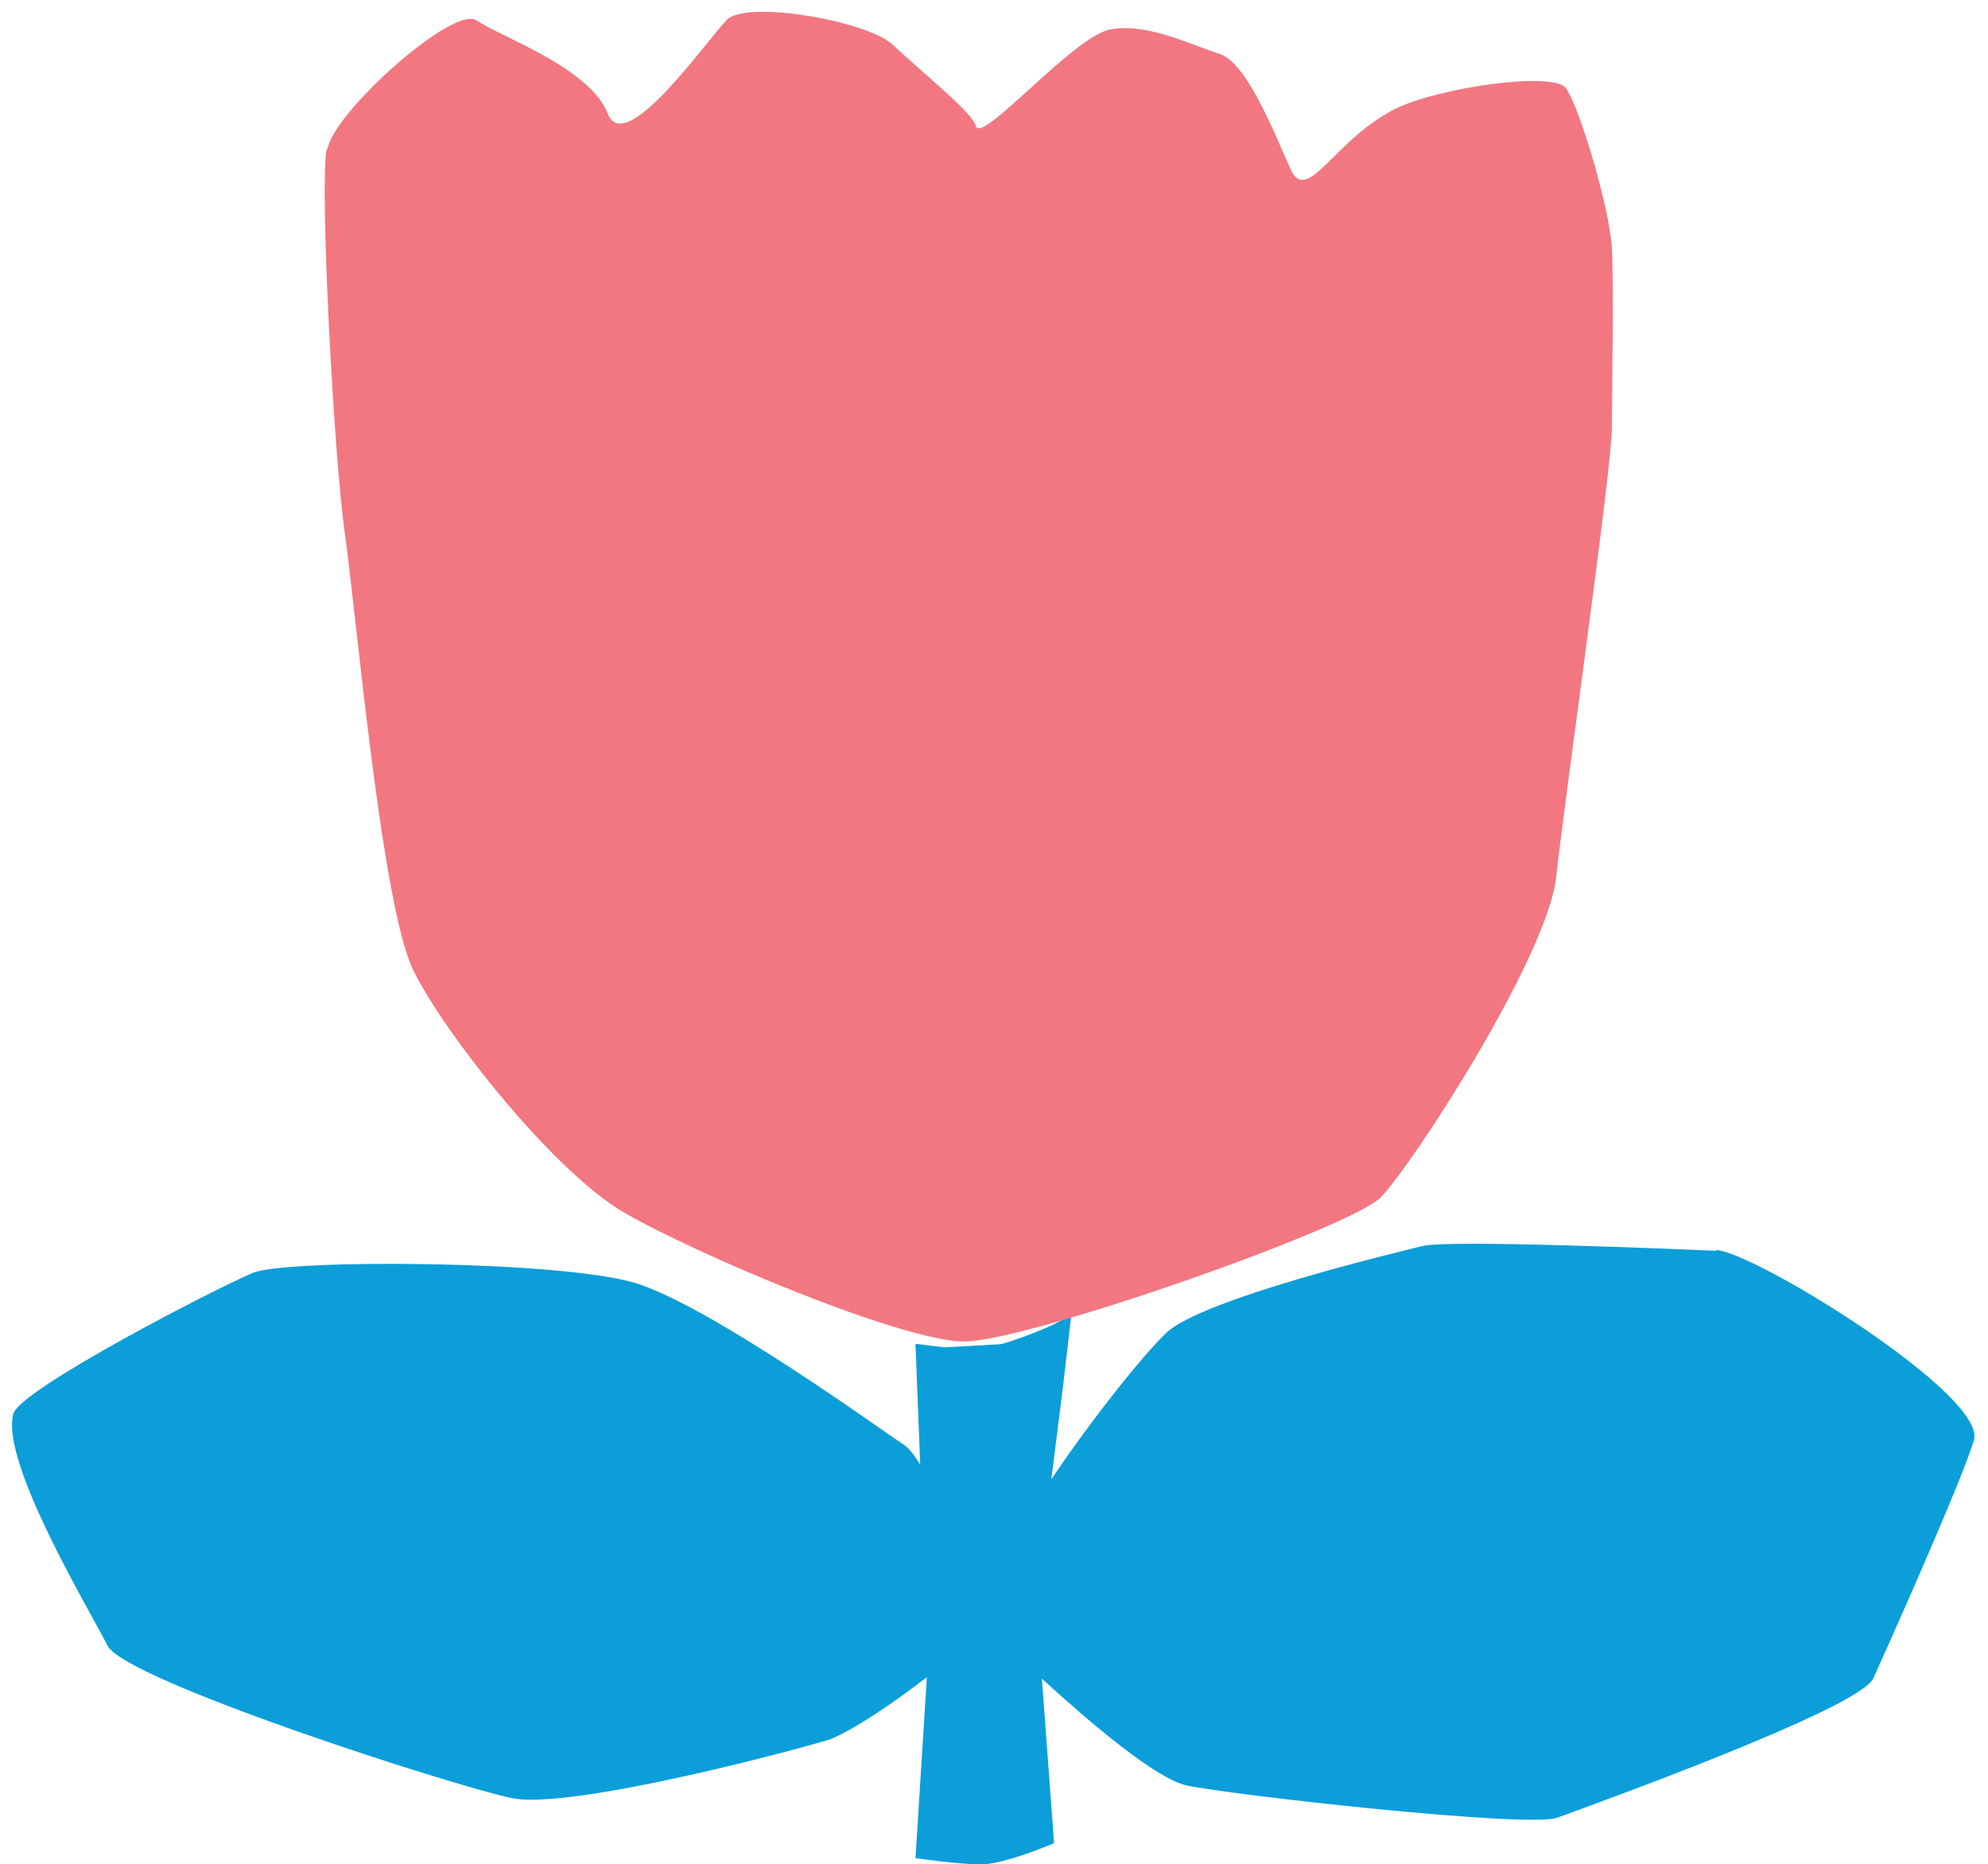 <?xml version="1.0" encoding="UTF-8"?><svg xmlns="http://www.w3.org/2000/svg" xmlns:xlink="http://www.w3.org/1999/xlink" height="474.9" preserveAspectRatio="xMidYMid meet" version="1.0" viewBox="-3.1 -3.1 506.4 474.9" width="506.4" zoomAndPan="magnify"><g><g><g id="change1_1"><path d="M434.1,315.5c-9.7-.4-68.4-2.9-74.9-1.2-6.5,1.6-56.2,13.5-65.2,22.1-5.6,5.3-18.5,21.3-29.3,37.3l3-23.8,3.6-31s-1.4,11.1-2.7,13.2-15.8,7.2-16.9,7.2l-14.2,.8-7.4-.9,1.2,30.8c-1.5-2.5-2.9-4.2-3.9-4.9-6.2-4.1-49.5-35.5-68.7-41.4-19.3-5.8-88.7-6.1-97.3-2.6-8.6,3.5-59.3,29.6-61.1,35.9-3.4,12.3,19.6,50.3,24,59.1,4.5,8.8,87.7,35.6,102.9,38.8s74.8-12.9,81.3-15c6.6-2.8,16.2-9.4,24.5-15.8l-2.9,46.1s10.7,1.6,16.7,1.6,18.6-5.4,18.6-5.4l-3.1-41.9c12.6,11.5,29.1,25.5,36.9,27.2,11.9,2.5,87.1,10.9,94.4,8.2,7.3-2.7,77-27.7,80.5-35.5,3.5-7.8,22.1-49.2,25.6-60.6,3.6-11.4-56-48.1-65.7-48.5Z" fill="#0b9ed9"/></g><g id="change2_1"><path d="M80.3,34.9C82,25.3,112.5-1.9,118.3,2.1c5.8,4,28.9,12.1,33.4,23.7,4.4,11.5,25.4-18.9,30.4-23.9s35.8,.3,42.2,6.4c6.4,6.1,20.3,17.2,21.2,20.7,1.3,4.9,24.9-22.9,34.2-24.6,9.3-1.7,19.8,3.6,28,6.3,8.2,2.7,16.8,28.3,18.8,30.8,4.1,5.4,10.7-8.3,23.7-15.7,8.6-5.7,39.2-10.7,45-7,3,1.9,11.8,30.7,12.3,41.6s0,34.5,0,45.2-12,94.4-14.2,114.7c-2.2,20.3-36.8,73.6-44.7,81.6-7.9,7.9-90.1,36.7-106.1,36.7-15.9,0-69.2-22.6-86.9-33s-45.3-45.1-53.4-61.5c-8.1-16.4-14.5-90.5-17.4-110.8s-6.5-88.9-4.7-98.5Z" fill="#f27781"/></g></g></g></svg>